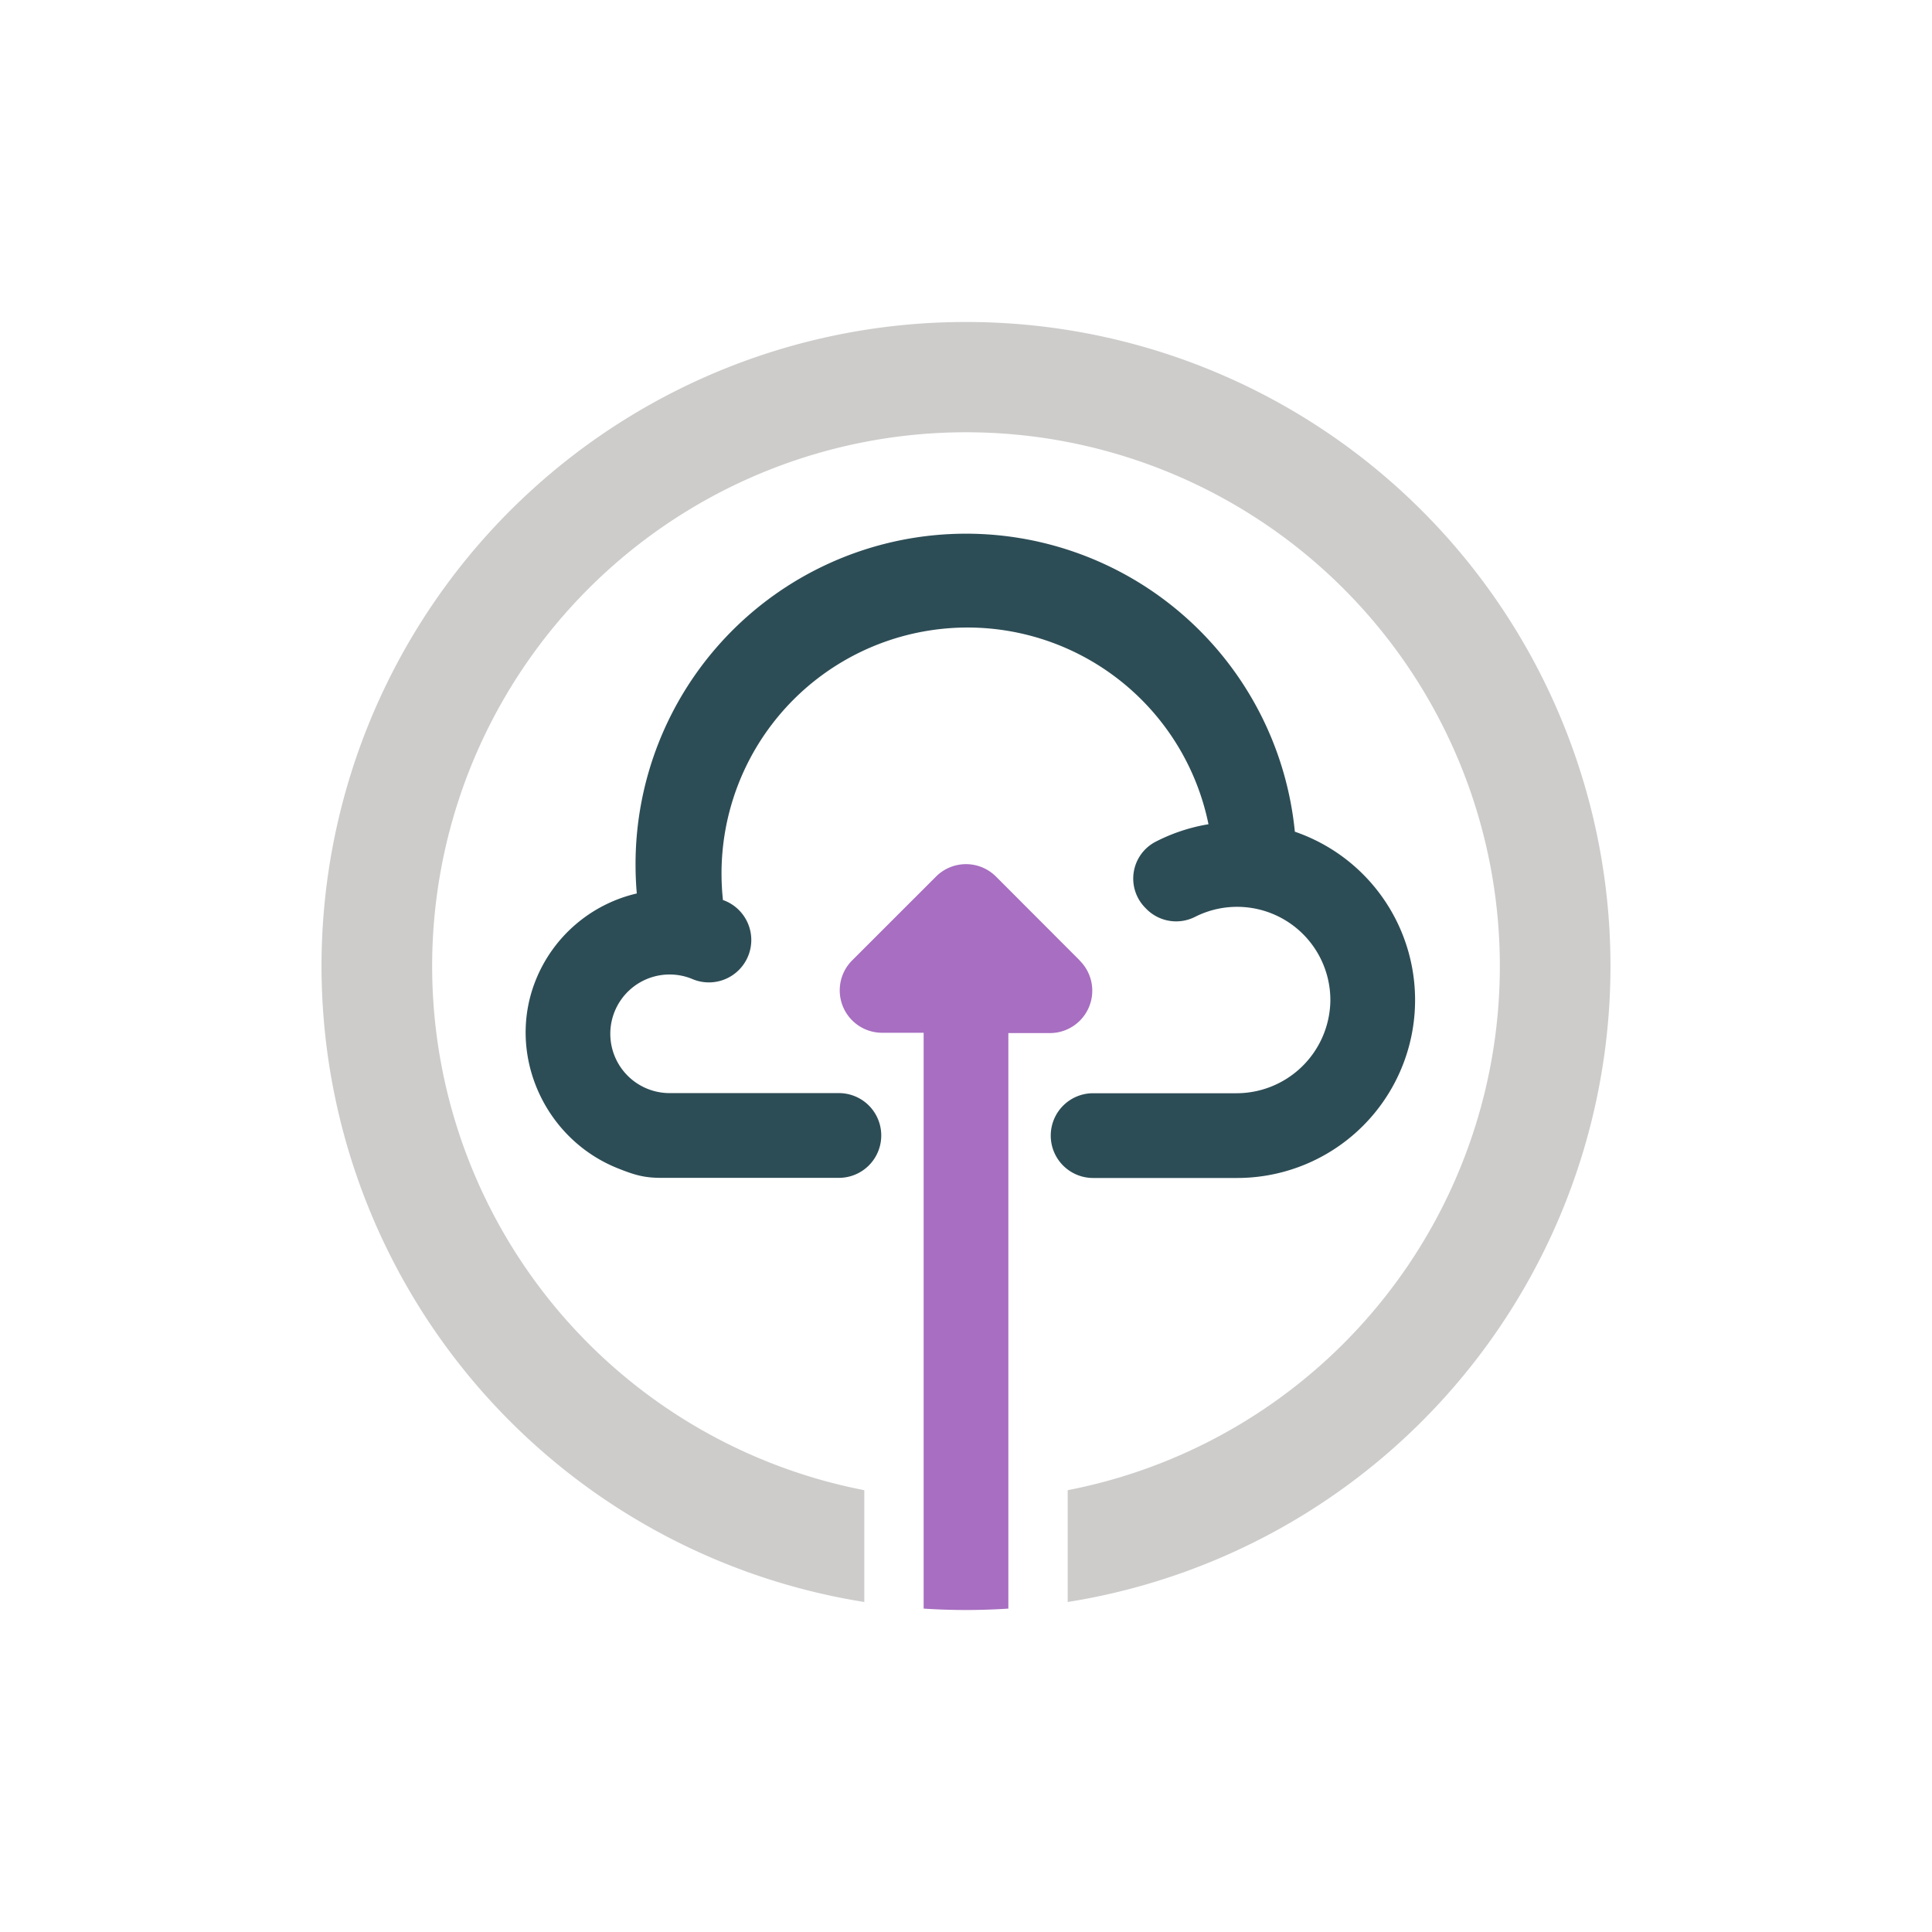<svg id="ICON" xmlns="http://www.w3.org/2000/svg" viewBox="0 0 432 432"><defs><style>.cls-1{fill:#cdcccb;}.cls-2{fill:#2d4d56;}.cls-3{fill:#a76ec1;}</style></defs><path class="cls-1" d="M216,72a144,144,0,0,0-22.74,286.21v-25a119.37,119.37,0,1,1,45.48,0v25A144,144,0,0,0,216,72Z"/><path class="cls-2" d="M289.53,185.94a73.89,73.89,0,0,0-147.42,7.32c0,2.2.09,4.38.28,6.52a32.2,32.2,0,0,0-22.62,19.44c-6.57,16.46,1.88,35.41,18.33,42,3.66,1.46,5.83,2.15,9.69,2.15h39.79a9.47,9.47,0,0,0,9.47-9.48h0a9.47,9.47,0,0,0-9.47-9.47h-37.9a13.26,13.26,0,1,1,5-25.56h0a9.48,9.48,0,1,0,7.1-17.57h0l-.12,0A55,55,0,0,1,270.22,184.3a40.12,40.12,0,0,0-11.89,3.95A9.28,9.28,0,0,0,256.1,203l.26.27A9.36,9.36,0,0,0,267.24,205a20.85,20.85,0,0,1,30.23,18.89,21,21,0,0,1-21.15,20.56h-31.9a9.47,9.47,0,0,0-9.47,9.47h0a9.47,9.47,0,0,0,9.47,9.48h32.21a39.79,39.79,0,0,0,12.9-77.43Z"/><path class="cls-3" d="M241.46,214.79,222.7,196a9.48,9.48,0,0,0-13.4,0l-18.76,18.75a9.48,9.48,0,0,0,6.7,16.18h9.29V359.69c3.13.2,6.29.31,9.47.31s6.34-.11,9.47-.31V231h9.29a9.48,9.48,0,0,0,6.7-16.18Z"/></svg>